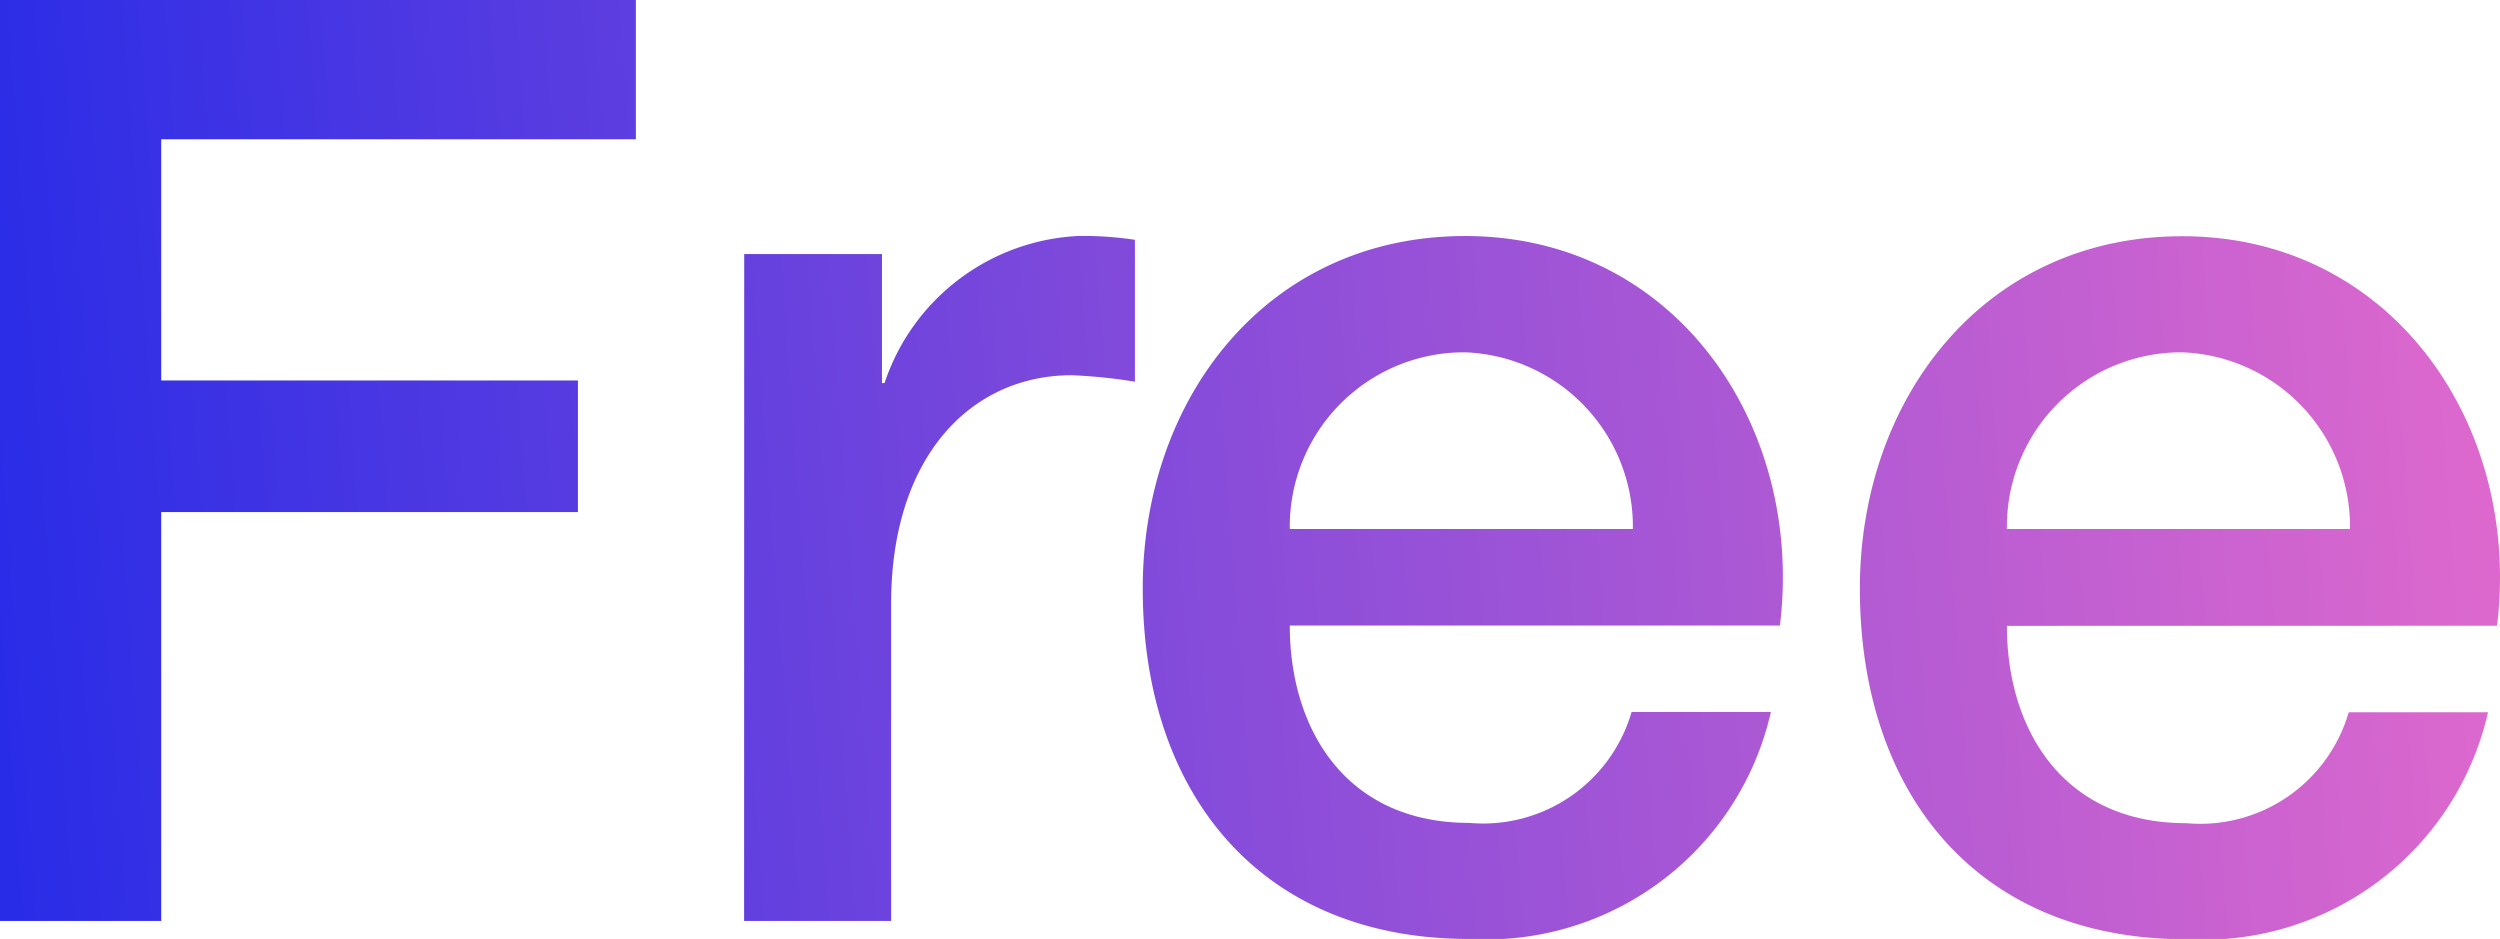 <svg xmlns="http://www.w3.org/2000/svg" xmlns:xlink="http://www.w3.org/1999/xlink" width="50.396" height="18.928" viewBox="0 0 50.396 18.928"><defs><linearGradient id="a" y1="0.838" x2="1" y2="0.814" gradientUnits="objectBoundingBox"><stop offset="0" stop-color="#292ce7"/><stop offset="0.456" stop-color="#8d4ed9"/><stop offset="1" stop-color="#f470ca"/></linearGradient></defs><path d="M-24.531,0h3.25V-8.242h8.4v-2.652h-8.4v-4.862h9.568v-2.808H-24.531Zm15,0h2.964V-6.4c0-2.964,1.612-4.6,3.64-4.6a10.577,10.577,0,0,1,1.274.13v-2.86a7.056,7.056,0,0,0-1.118-.078A4.339,4.339,0,0,0-6.7-10.842h-.052v-2.6H-9.529ZM11.349-5.954c.494-4.03-2.106-7.852-6.344-7.852-4,0-6.5,3.276-6.5,7.1C-1.5-2.574.871.364,5.083.364a5.886,5.886,0,0,0,6.084-4.576H8.359A3.117,3.117,0,0,1,5.083-1.976c-2.47,0-3.614-1.872-3.614-3.978ZM1.469-7.9a3.513,3.513,0,0,1,3.536-3.562A3.515,3.515,0,0,1,8.385-7.9Zm24.336,1.95c.494-4.03-2.106-7.852-6.344-7.852-4,0-6.5,3.276-6.5,7.1,0,4.134,2.366,7.072,6.578,7.072a5.886,5.886,0,0,0,6.084-4.576H22.815a3.117,3.117,0,0,1-3.276,2.236c-2.47,0-3.614-1.872-3.614-3.978ZM15.925-7.9a3.513,3.513,0,0,1,3.536-3.562A3.515,3.515,0,0,1,22.841-7.9Z" transform="translate(24.531 18.564)" fill="url(#a)"/></svg>